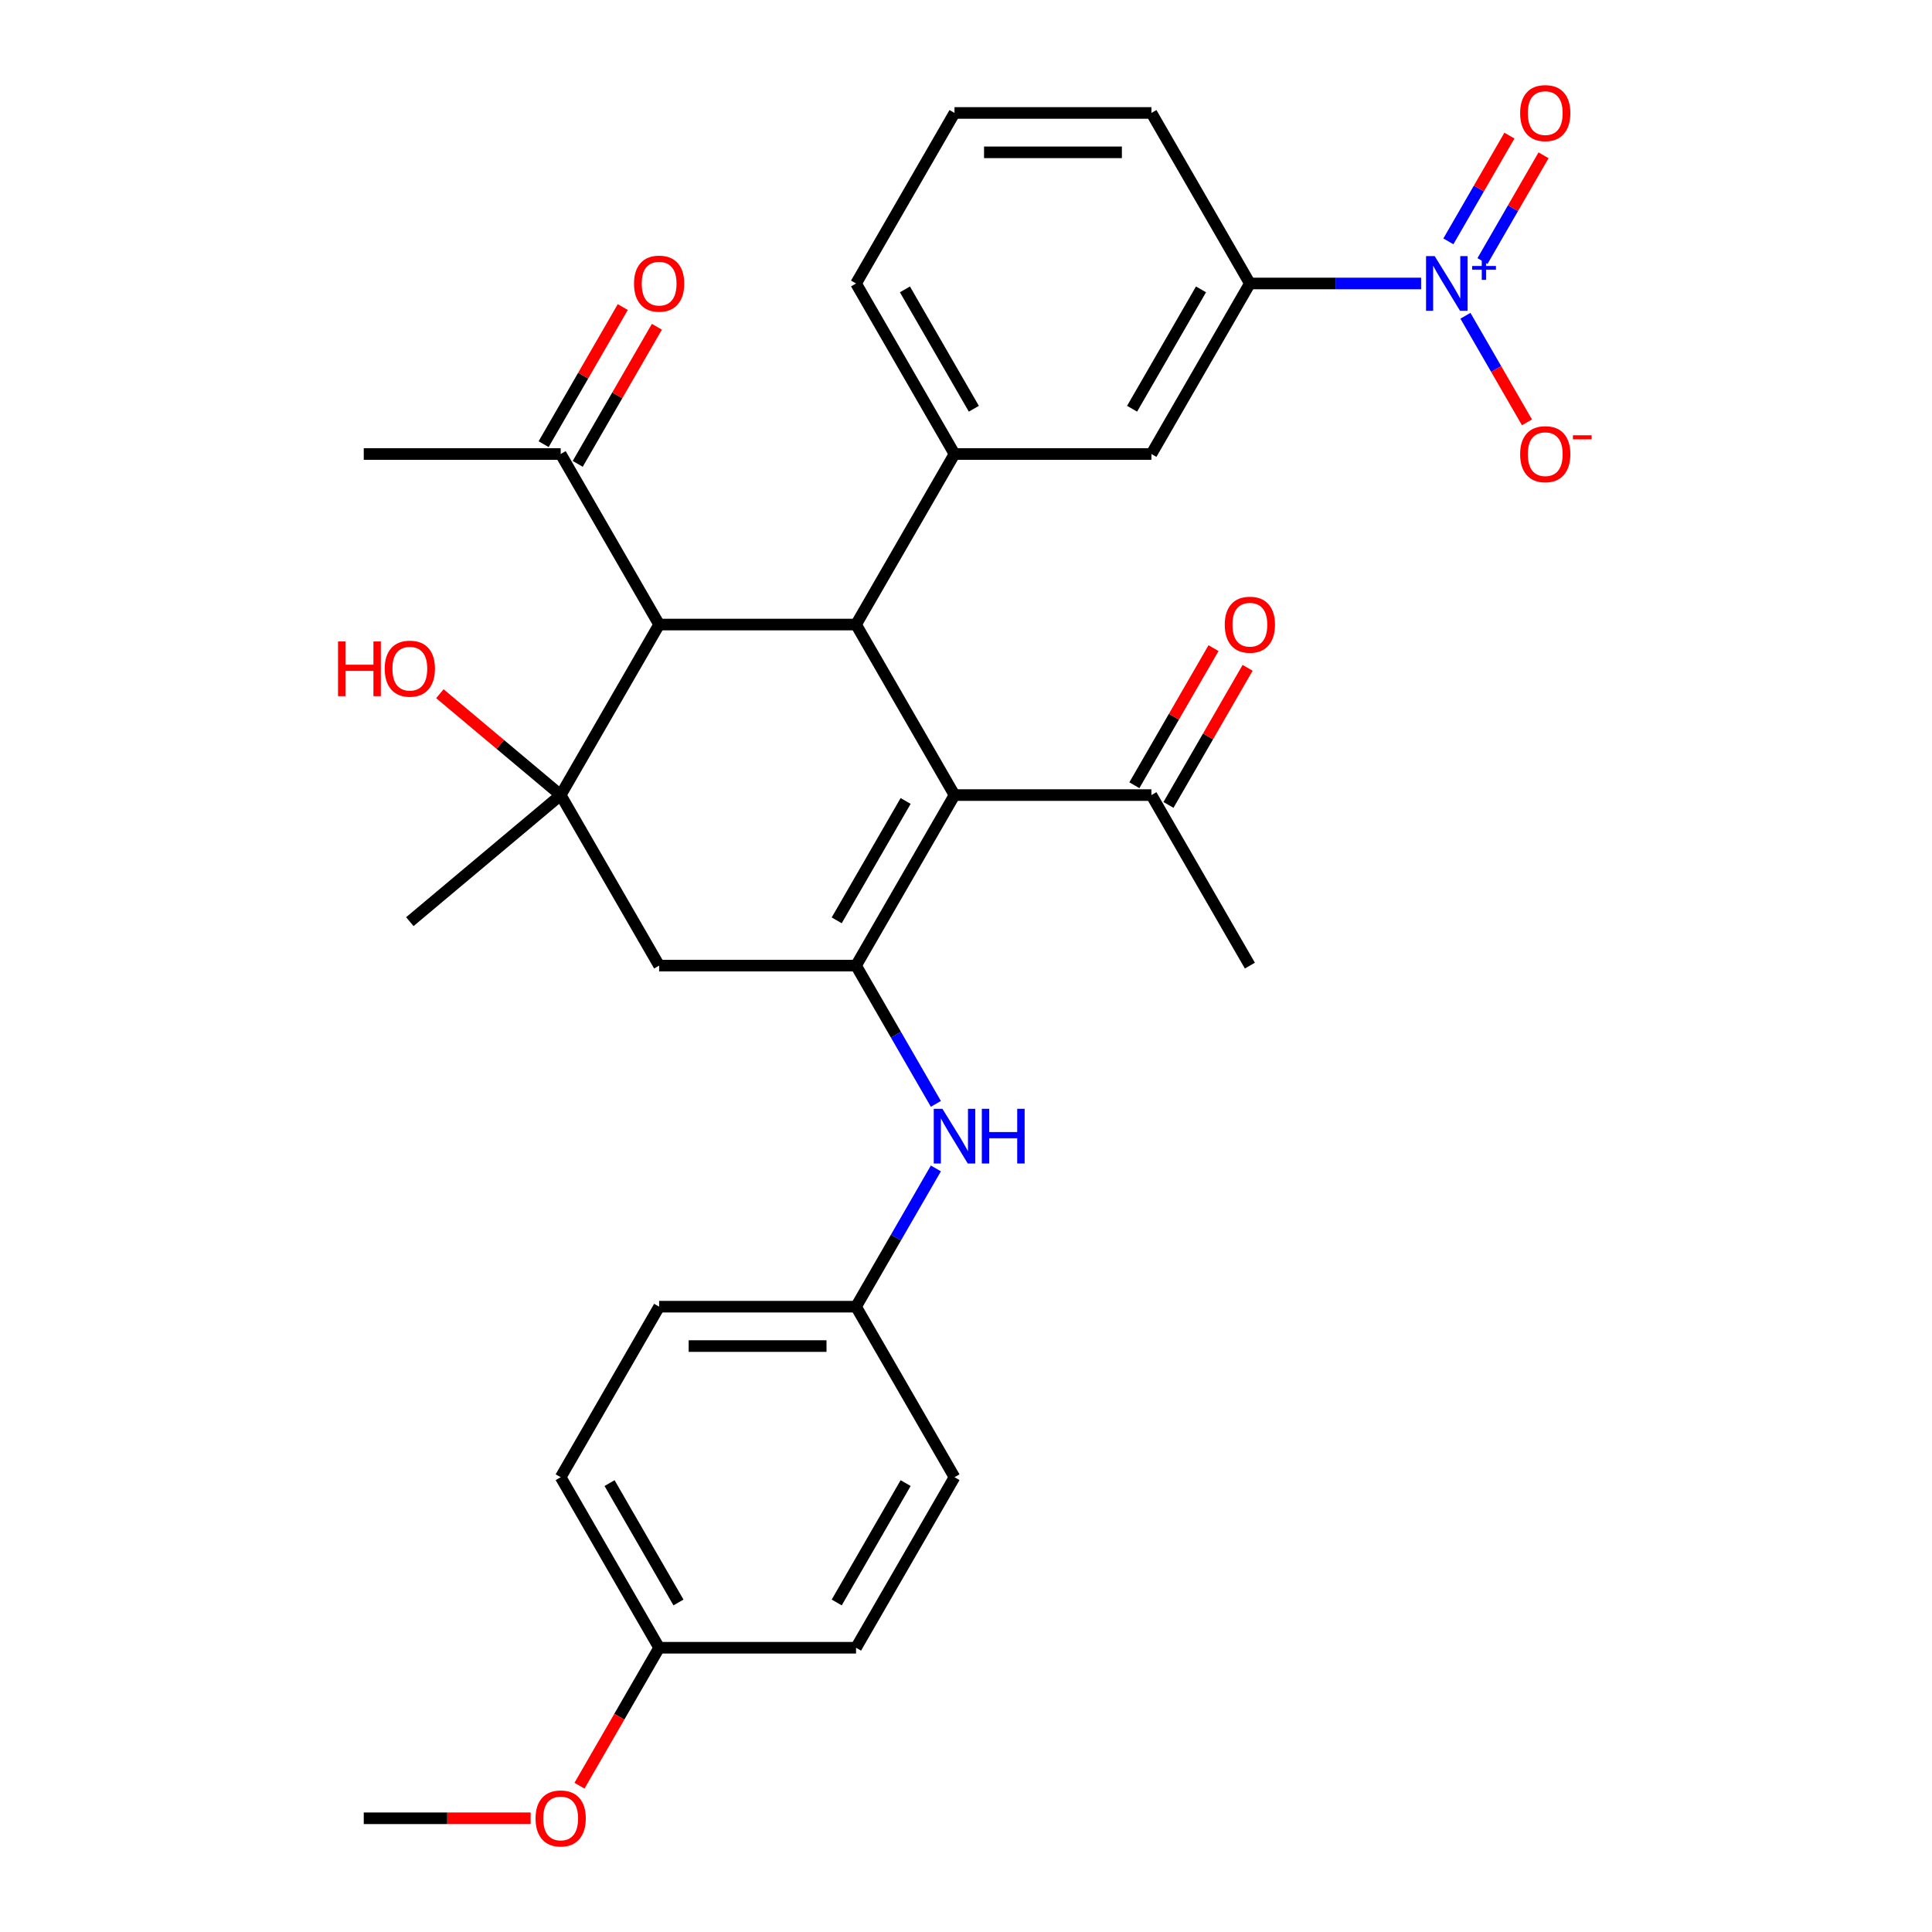<?xml version='1.0' encoding='iso-8859-1'?>
<svg version='1.1' baseProfile='full'
              xmlns='http://www.w3.org/2000/svg'
                      xmlns:rdkit='http://www.rdkit.org/xml'
                      xmlns:xlink='http://www.w3.org/1999/xlink'
                  xml:space='preserve'
width='1000px' height='1000px' viewBox='0 0 1000 1000'>
<!-- END OF HEADER -->
<rect style='opacity:1.0;fill:#FFFFFF;stroke:none' width='1000' height='1000' x='0' y='0'> </rect>
<path class='bond-0' d='M 494.05,411.533 L 443.089,499.8' style='fill:none;fill-rule:evenodd;stroke:#000000;stroke-width:6px;stroke-linecap:butt;stroke-linejoin:miter;stroke-opacity:1' />
<path class='bond-0' d='M 468.752,414.58 L 433.08,476.368' style='fill:none;fill-rule:evenodd;stroke:#000000;stroke-width:6px;stroke-linecap:butt;stroke-linejoin:miter;stroke-opacity:1' />
<path class='bond-1' d='M 494.05,411.533 L 443.089,323.265' style='fill:none;fill-rule:evenodd;stroke:#000000;stroke-width:6px;stroke-linecap:butt;stroke-linejoin:miter;stroke-opacity:1' />
<path class='bond-10' d='M 494.05,411.533 L 595.973,411.533' style='fill:none;fill-rule:evenodd;stroke:#000000;stroke-width:6px;stroke-linecap:butt;stroke-linejoin:miter;stroke-opacity:1' />
<path class='bond-5' d='M 443.089,499.8 L 341.166,499.8' style='fill:none;fill-rule:evenodd;stroke:#000000;stroke-width:6px;stroke-linecap:butt;stroke-linejoin:miter;stroke-opacity:1' />
<path class='bond-7' d='M 443.089,499.8 L 463.746,535.58' style='fill:none;fill-rule:evenodd;stroke:#000000;stroke-width:6px;stroke-linecap:butt;stroke-linejoin:miter;stroke-opacity:1' />
<path class='bond-7' d='M 463.746,535.58 L 484.404,571.36' style='fill:none;fill-rule:evenodd;stroke:#0000FF;stroke-width:6px;stroke-linecap:butt;stroke-linejoin:miter;stroke-opacity:1' />
<path class='bond-4' d='M 443.089,323.265 L 341.166,323.265' style='fill:none;fill-rule:evenodd;stroke:#000000;stroke-width:6px;stroke-linecap:butt;stroke-linejoin:miter;stroke-opacity:1' />
<path class='bond-6' d='M 443.089,323.265 L 494.05,234.997' style='fill:none;fill-rule:evenodd;stroke:#000000;stroke-width:6px;stroke-linecap:butt;stroke-linejoin:miter;stroke-opacity:1' />
<path class='bond-2' d='M 290.205,411.533 L 341.166,323.265' style='fill:none;fill-rule:evenodd;stroke:#000000;stroke-width:6px;stroke-linecap:butt;stroke-linejoin:miter;stroke-opacity:1' />
<path class='bond-16' d='M 290.205,411.533 L 258.94,385.298' style='fill:none;fill-rule:evenodd;stroke:#000000;stroke-width:6px;stroke-linecap:butt;stroke-linejoin:miter;stroke-opacity:1' />
<path class='bond-16' d='M 258.94,385.298 L 227.676,359.064' style='fill:none;fill-rule:evenodd;stroke:#FF0000;stroke-width:6px;stroke-linecap:butt;stroke-linejoin:miter;stroke-opacity:1' />
<path class='bond-18' d='M 290.205,411.533 L 212.128,477.047' style='fill:none;fill-rule:evenodd;stroke:#000000;stroke-width:6px;stroke-linecap:butt;stroke-linejoin:miter;stroke-opacity:1' />
<path class='bond-31' d='M 290.205,411.533 L 341.166,499.8' style='fill:none;fill-rule:evenodd;stroke:#000000;stroke-width:6px;stroke-linecap:butt;stroke-linejoin:miter;stroke-opacity:1' />
<path class='bond-3' d='M 735.569,146.73 L 691.252,146.73' style='fill:none;fill-rule:evenodd;stroke:#0000FF;stroke-width:6px;stroke-linecap:butt;stroke-linejoin:miter;stroke-opacity:1' />
<path class='bond-3' d='M 691.252,146.73 L 646.934,146.73' style='fill:none;fill-rule:evenodd;stroke:#000000;stroke-width:6px;stroke-linecap:butt;stroke-linejoin:miter;stroke-opacity:1' />
<path class='bond-12' d='M 758.503,163.438 L 774.431,191.025' style='fill:none;fill-rule:evenodd;stroke:#0000FF;stroke-width:6px;stroke-linecap:butt;stroke-linejoin:miter;stroke-opacity:1' />
<path class='bond-12' d='M 774.431,191.025 L 790.358,218.612' style='fill:none;fill-rule:evenodd;stroke:#FF0000;stroke-width:6px;stroke-linecap:butt;stroke-linejoin:miter;stroke-opacity:1' />
<path class='bond-13' d='M 767.33,135.118 L 783.13,107.751' style='fill:none;fill-rule:evenodd;stroke:#0000FF;stroke-width:6px;stroke-linecap:butt;stroke-linejoin:miter;stroke-opacity:1' />
<path class='bond-13' d='M 783.13,107.751 L 798.931,80.384' style='fill:none;fill-rule:evenodd;stroke:#FF0000;stroke-width:6px;stroke-linecap:butt;stroke-linejoin:miter;stroke-opacity:1' />
<path class='bond-13' d='M 749.677,124.925 L 765.477,97.559' style='fill:none;fill-rule:evenodd;stroke:#0000FF;stroke-width:6px;stroke-linecap:butt;stroke-linejoin:miter;stroke-opacity:1' />
<path class='bond-13' d='M 765.477,97.559 L 781.277,70.192' style='fill:none;fill-rule:evenodd;stroke:#FF0000;stroke-width:6px;stroke-linecap:butt;stroke-linejoin:miter;stroke-opacity:1' />
<path class='bond-11' d='M 341.166,323.265 L 290.205,234.997' style='fill:none;fill-rule:evenodd;stroke:#000000;stroke-width:6px;stroke-linecap:butt;stroke-linejoin:miter;stroke-opacity:1' />
<path class='bond-9' d='M 494.05,234.997 L 595.973,234.997' style='fill:none;fill-rule:evenodd;stroke:#000000;stroke-width:6px;stroke-linecap:butt;stroke-linejoin:miter;stroke-opacity:1' />
<path class='bond-20' d='M 494.05,234.997 L 443.089,146.73' style='fill:none;fill-rule:evenodd;stroke:#000000;stroke-width:6px;stroke-linecap:butt;stroke-linejoin:miter;stroke-opacity:1' />
<path class='bond-20' d='M 504.06,211.565 L 468.387,149.778' style='fill:none;fill-rule:evenodd;stroke:#000000;stroke-width:6px;stroke-linecap:butt;stroke-linejoin:miter;stroke-opacity:1' />
<path class='bond-17' d='M 484.404,604.776 L 463.746,640.556' style='fill:none;fill-rule:evenodd;stroke:#0000FF;stroke-width:6px;stroke-linecap:butt;stroke-linejoin:miter;stroke-opacity:1' />
<path class='bond-17' d='M 463.746,640.556 L 443.089,676.335' style='fill:none;fill-rule:evenodd;stroke:#000000;stroke-width:6px;stroke-linecap:butt;stroke-linejoin:miter;stroke-opacity:1' />
<path class='bond-8' d='M 646.934,146.73 L 595.973,234.997' style='fill:none;fill-rule:evenodd;stroke:#000000;stroke-width:6px;stroke-linecap:butt;stroke-linejoin:miter;stroke-opacity:1' />
<path class='bond-8' d='M 621.637,149.778 L 585.964,211.565' style='fill:none;fill-rule:evenodd;stroke:#000000;stroke-width:6px;stroke-linecap:butt;stroke-linejoin:miter;stroke-opacity:1' />
<path class='bond-32' d='M 646.934,146.73 L 595.973,58.462' style='fill:none;fill-rule:evenodd;stroke:#000000;stroke-width:6px;stroke-linecap:butt;stroke-linejoin:miter;stroke-opacity:1' />
<path class='bond-14' d='M 604.8,416.629 L 625.284,381.149' style='fill:none;fill-rule:evenodd;stroke:#000000;stroke-width:6px;stroke-linecap:butt;stroke-linejoin:miter;stroke-opacity:1' />
<path class='bond-14' d='M 625.284,381.149 L 645.768,345.669' style='fill:none;fill-rule:evenodd;stroke:#FF0000;stroke-width:6px;stroke-linecap:butt;stroke-linejoin:miter;stroke-opacity:1' />
<path class='bond-14' d='M 587.146,406.436 L 607.63,370.957' style='fill:none;fill-rule:evenodd;stroke:#000000;stroke-width:6px;stroke-linecap:butt;stroke-linejoin:miter;stroke-opacity:1' />
<path class='bond-14' d='M 607.63,370.957 L 628.115,335.477' style='fill:none;fill-rule:evenodd;stroke:#FF0000;stroke-width:6px;stroke-linecap:butt;stroke-linejoin:miter;stroke-opacity:1' />
<path class='bond-28' d='M 595.973,411.533 L 646.934,499.8' style='fill:none;fill-rule:evenodd;stroke:#000000;stroke-width:6px;stroke-linecap:butt;stroke-linejoin:miter;stroke-opacity:1' />
<path class='bond-15' d='M 299.032,240.093 L 319.516,204.614' style='fill:none;fill-rule:evenodd;stroke:#000000;stroke-width:6px;stroke-linecap:butt;stroke-linejoin:miter;stroke-opacity:1' />
<path class='bond-15' d='M 319.516,204.614 L 340,169.134' style='fill:none;fill-rule:evenodd;stroke:#FF0000;stroke-width:6px;stroke-linecap:butt;stroke-linejoin:miter;stroke-opacity:1' />
<path class='bond-15' d='M 281.378,229.901 L 301.862,194.421' style='fill:none;fill-rule:evenodd;stroke:#000000;stroke-width:6px;stroke-linecap:butt;stroke-linejoin:miter;stroke-opacity:1' />
<path class='bond-15' d='M 301.862,194.421 L 322.347,158.942' style='fill:none;fill-rule:evenodd;stroke:#FF0000;stroke-width:6px;stroke-linecap:butt;stroke-linejoin:miter;stroke-opacity:1' />
<path class='bond-29' d='M 290.205,234.997 L 188.282,234.997' style='fill:none;fill-rule:evenodd;stroke:#000000;stroke-width:6px;stroke-linecap:butt;stroke-linejoin:miter;stroke-opacity:1' />
<path class='bond-21' d='M 443.089,676.335 L 494.05,764.603' style='fill:none;fill-rule:evenodd;stroke:#000000;stroke-width:6px;stroke-linecap:butt;stroke-linejoin:miter;stroke-opacity:1' />
<path class='bond-22' d='M 443.089,676.335 L 341.166,676.335' style='fill:none;fill-rule:evenodd;stroke:#000000;stroke-width:6px;stroke-linecap:butt;stroke-linejoin:miter;stroke-opacity:1' />
<path class='bond-22' d='M 427.8,696.72 L 356.455,696.72' style='fill:none;fill-rule:evenodd;stroke:#000000;stroke-width:6px;stroke-linecap:butt;stroke-linejoin:miter;stroke-opacity:1' />
<path class='bond-19' d='M 341.166,852.871 L 290.205,764.603' style='fill:none;fill-rule:evenodd;stroke:#000000;stroke-width:6px;stroke-linecap:butt;stroke-linejoin:miter;stroke-opacity:1' />
<path class='bond-19' d='M 351.176,829.438 L 315.503,767.651' style='fill:none;fill-rule:evenodd;stroke:#000000;stroke-width:6px;stroke-linecap:butt;stroke-linejoin:miter;stroke-opacity:1' />
<path class='bond-25' d='M 341.166,852.871 L 320.555,888.57' style='fill:none;fill-rule:evenodd;stroke:#000000;stroke-width:6px;stroke-linecap:butt;stroke-linejoin:miter;stroke-opacity:1' />
<path class='bond-25' d='M 320.555,888.57 L 299.944,924.27' style='fill:none;fill-rule:evenodd;stroke:#FF0000;stroke-width:6px;stroke-linecap:butt;stroke-linejoin:miter;stroke-opacity:1' />
<path class='bond-33' d='M 341.166,852.871 L 443.089,852.871' style='fill:none;fill-rule:evenodd;stroke:#000000;stroke-width:6px;stroke-linecap:butt;stroke-linejoin:miter;stroke-opacity:1' />
<path class='bond-27' d='M 443.089,146.73 L 494.05,58.462' style='fill:none;fill-rule:evenodd;stroke:#000000;stroke-width:6px;stroke-linecap:butt;stroke-linejoin:miter;stroke-opacity:1' />
<path class='bond-24' d='M 494.05,764.603 L 443.089,852.871' style='fill:none;fill-rule:evenodd;stroke:#000000;stroke-width:6px;stroke-linecap:butt;stroke-linejoin:miter;stroke-opacity:1' />
<path class='bond-24' d='M 468.752,767.651 L 433.08,829.438' style='fill:none;fill-rule:evenodd;stroke:#000000;stroke-width:6px;stroke-linecap:butt;stroke-linejoin:miter;stroke-opacity:1' />
<path class='bond-23' d='M 341.166,676.335 L 290.205,764.603' style='fill:none;fill-rule:evenodd;stroke:#000000;stroke-width:6px;stroke-linecap:butt;stroke-linejoin:miter;stroke-opacity:1' />
<path class='bond-30' d='M 274.657,941.138 L 231.47,941.138' style='fill:none;fill-rule:evenodd;stroke:#FF0000;stroke-width:6px;stroke-linecap:butt;stroke-linejoin:miter;stroke-opacity:1' />
<path class='bond-30' d='M 231.47,941.138 L 188.282,941.138' style='fill:none;fill-rule:evenodd;stroke:#000000;stroke-width:6px;stroke-linecap:butt;stroke-linejoin:miter;stroke-opacity:1' />
<path class='bond-26' d='M 595.973,58.462 L 494.05,58.462' style='fill:none;fill-rule:evenodd;stroke:#000000;stroke-width:6px;stroke-linecap:butt;stroke-linejoin:miter;stroke-opacity:1' />
<path class='bond-26' d='M 580.684,78.847 L 509.339,78.847' style='fill:none;fill-rule:evenodd;stroke:#000000;stroke-width:6px;stroke-linecap:butt;stroke-linejoin:miter;stroke-opacity:1' />
<path  class='atom-4' d='M 742.597 132.57
L 751.877 147.57
Q 752.797 149.05, 754.277 151.73
Q 755.757 154.41, 755.837 154.57
L 755.837 132.57
L 759.597 132.57
L 759.597 160.89
L 755.717 160.89
L 745.757 144.49
Q 744.597 142.57, 743.357 140.37
Q 742.157 138.17, 741.797 137.49
L 741.797 160.89
L 738.117 160.89
L 738.117 132.57
L 742.597 132.57
' fill='#0000FF'/>
<path  class='atom-4' d='M 761.973 137.674
L 766.963 137.674
L 766.963 132.421
L 769.18 132.421
L 769.18 137.674
L 774.302 137.674
L 774.302 139.575
L 769.18 139.575
L 769.18 144.855
L 766.963 144.855
L 766.963 139.575
L 761.973 139.575
L 761.973 137.674
' fill='#0000FF'/>
<path  class='atom-8' d='M 487.79 573.908
L 497.07 588.908
Q 497.99 590.388, 499.47 593.068
Q 500.95 595.748, 501.03 595.908
L 501.03 573.908
L 504.79 573.908
L 504.79 602.228
L 500.91 602.228
L 490.95 585.828
Q 489.79 583.908, 488.55 581.708
Q 487.35 579.508, 486.99 578.828
L 486.99 602.228
L 483.31 602.228
L 483.31 573.908
L 487.79 573.908
' fill='#0000FF'/>
<path  class='atom-8' d='M 508.19 573.908
L 512.03 573.908
L 512.03 585.948
L 526.51 585.948
L 526.51 573.908
L 530.35 573.908
L 530.35 602.228
L 526.51 602.228
L 526.51 589.148
L 512.03 589.148
L 512.03 602.228
L 508.19 602.228
L 508.19 573.908
' fill='#0000FF'/>
<path  class='atom-13' d='M 786.818 235.077
Q 786.818 228.277, 790.178 224.477
Q 793.538 220.677, 799.818 220.677
Q 806.098 220.677, 809.458 224.477
Q 812.818 228.277, 812.818 235.077
Q 812.818 241.957, 809.418 245.877
Q 806.018 249.757, 799.818 249.757
Q 793.578 249.757, 790.178 245.877
Q 786.818 241.997, 786.818 235.077
M 799.818 246.557
Q 804.138 246.557, 806.458 243.677
Q 808.818 240.757, 808.818 235.077
Q 808.818 229.517, 806.458 226.717
Q 804.138 223.877, 799.818 223.877
Q 795.498 223.877, 793.138 226.677
Q 790.818 229.477, 790.818 235.077
Q 790.818 240.797, 793.138 243.677
Q 795.498 246.557, 799.818 246.557
' fill='#FF0000'/>
<path  class='atom-13' d='M 814.138 225.3
L 823.827 225.3
L 823.827 227.412
L 814.138 227.412
L 814.138 225.3
' fill='#FF0000'/>
<path  class='atom-14' d='M 786.818 58.542
Q 786.818 51.742, 790.178 47.942
Q 793.538 44.142, 799.818 44.142
Q 806.098 44.142, 809.458 47.942
Q 812.818 51.742, 812.818 58.542
Q 812.818 65.422, 809.418 69.342
Q 806.018 73.222, 799.818 73.222
Q 793.578 73.222, 790.178 69.342
Q 786.818 65.462, 786.818 58.542
M 799.818 70.022
Q 804.138 70.022, 806.458 67.142
Q 808.818 64.222, 808.818 58.542
Q 808.818 52.982, 806.458 50.182
Q 804.138 47.342, 799.818 47.342
Q 795.498 47.342, 793.138 50.142
Q 790.818 52.942, 790.818 58.542
Q 790.818 64.262, 793.138 67.142
Q 795.498 70.022, 799.818 70.022
' fill='#FF0000'/>
<path  class='atom-15' d='M 633.934 323.345
Q 633.934 316.545, 637.294 312.745
Q 640.654 308.945, 646.934 308.945
Q 653.214 308.945, 656.574 312.745
Q 659.934 316.545, 659.934 323.345
Q 659.934 330.225, 656.534 334.145
Q 653.134 338.025, 646.934 338.025
Q 640.694 338.025, 637.294 334.145
Q 633.934 330.265, 633.934 323.345
M 646.934 334.825
Q 651.254 334.825, 653.574 331.945
Q 655.934 329.025, 655.934 323.345
Q 655.934 317.785, 653.574 314.985
Q 651.254 312.145, 646.934 312.145
Q 642.614 312.145, 640.254 314.945
Q 637.934 317.745, 637.934 323.345
Q 637.934 329.065, 640.254 331.945
Q 642.614 334.825, 646.934 334.825
' fill='#FF0000'/>
<path  class='atom-16' d='M 328.166 146.81
Q 328.166 140.01, 331.526 136.21
Q 334.886 132.41, 341.166 132.41
Q 347.446 132.41, 350.806 136.21
Q 354.166 140.01, 354.166 146.81
Q 354.166 153.69, 350.766 157.61
Q 347.366 161.49, 341.166 161.49
Q 334.926 161.49, 331.526 157.61
Q 328.166 153.73, 328.166 146.81
M 341.166 158.29
Q 345.486 158.29, 347.806 155.41
Q 350.166 152.49, 350.166 146.81
Q 350.166 141.25, 347.806 138.45
Q 345.486 135.61, 341.166 135.61
Q 336.846 135.61, 334.486 138.41
Q 332.166 141.21, 332.166 146.81
Q 332.166 152.53, 334.486 155.41
Q 336.846 158.29, 341.166 158.29
' fill='#FF0000'/>
<path  class='atom-17' d='M 174.968 332.018
L 178.808 332.018
L 178.808 344.058
L 193.288 344.058
L 193.288 332.018
L 197.128 332.018
L 197.128 360.338
L 193.288 360.338
L 193.288 347.258
L 178.808 347.258
L 178.808 360.338
L 174.968 360.338
L 174.968 332.018
' fill='#FF0000'/>
<path  class='atom-17' d='M 199.128 346.098
Q 199.128 339.298, 202.488 335.498
Q 205.848 331.698, 212.128 331.698
Q 218.408 331.698, 221.768 335.498
Q 225.128 339.298, 225.128 346.098
Q 225.128 352.978, 221.728 356.898
Q 218.328 360.778, 212.128 360.778
Q 205.888 360.778, 202.488 356.898
Q 199.128 353.018, 199.128 346.098
M 212.128 357.578
Q 216.448 357.578, 218.768 354.698
Q 221.128 351.778, 221.128 346.098
Q 221.128 340.538, 218.768 337.738
Q 216.448 334.898, 212.128 334.898
Q 207.808 334.898, 205.448 337.698
Q 203.128 340.498, 203.128 346.098
Q 203.128 351.818, 205.448 354.698
Q 207.808 357.578, 212.128 357.578
' fill='#FF0000'/>
<path  class='atom-26' d='M 277.205 941.218
Q 277.205 934.418, 280.565 930.618
Q 283.925 926.818, 290.205 926.818
Q 296.485 926.818, 299.845 930.618
Q 303.205 934.418, 303.205 941.218
Q 303.205 948.098, 299.805 952.018
Q 296.405 955.898, 290.205 955.898
Q 283.965 955.898, 280.565 952.018
Q 277.205 948.138, 277.205 941.218
M 290.205 952.698
Q 294.525 952.698, 296.845 949.818
Q 299.205 946.898, 299.205 941.218
Q 299.205 935.658, 296.845 932.858
Q 294.525 930.018, 290.205 930.018
Q 285.885 930.018, 283.525 932.818
Q 281.205 935.618, 281.205 941.218
Q 281.205 946.938, 283.525 949.818
Q 285.885 952.698, 290.205 952.698
' fill='#FF0000'/>
</svg>
